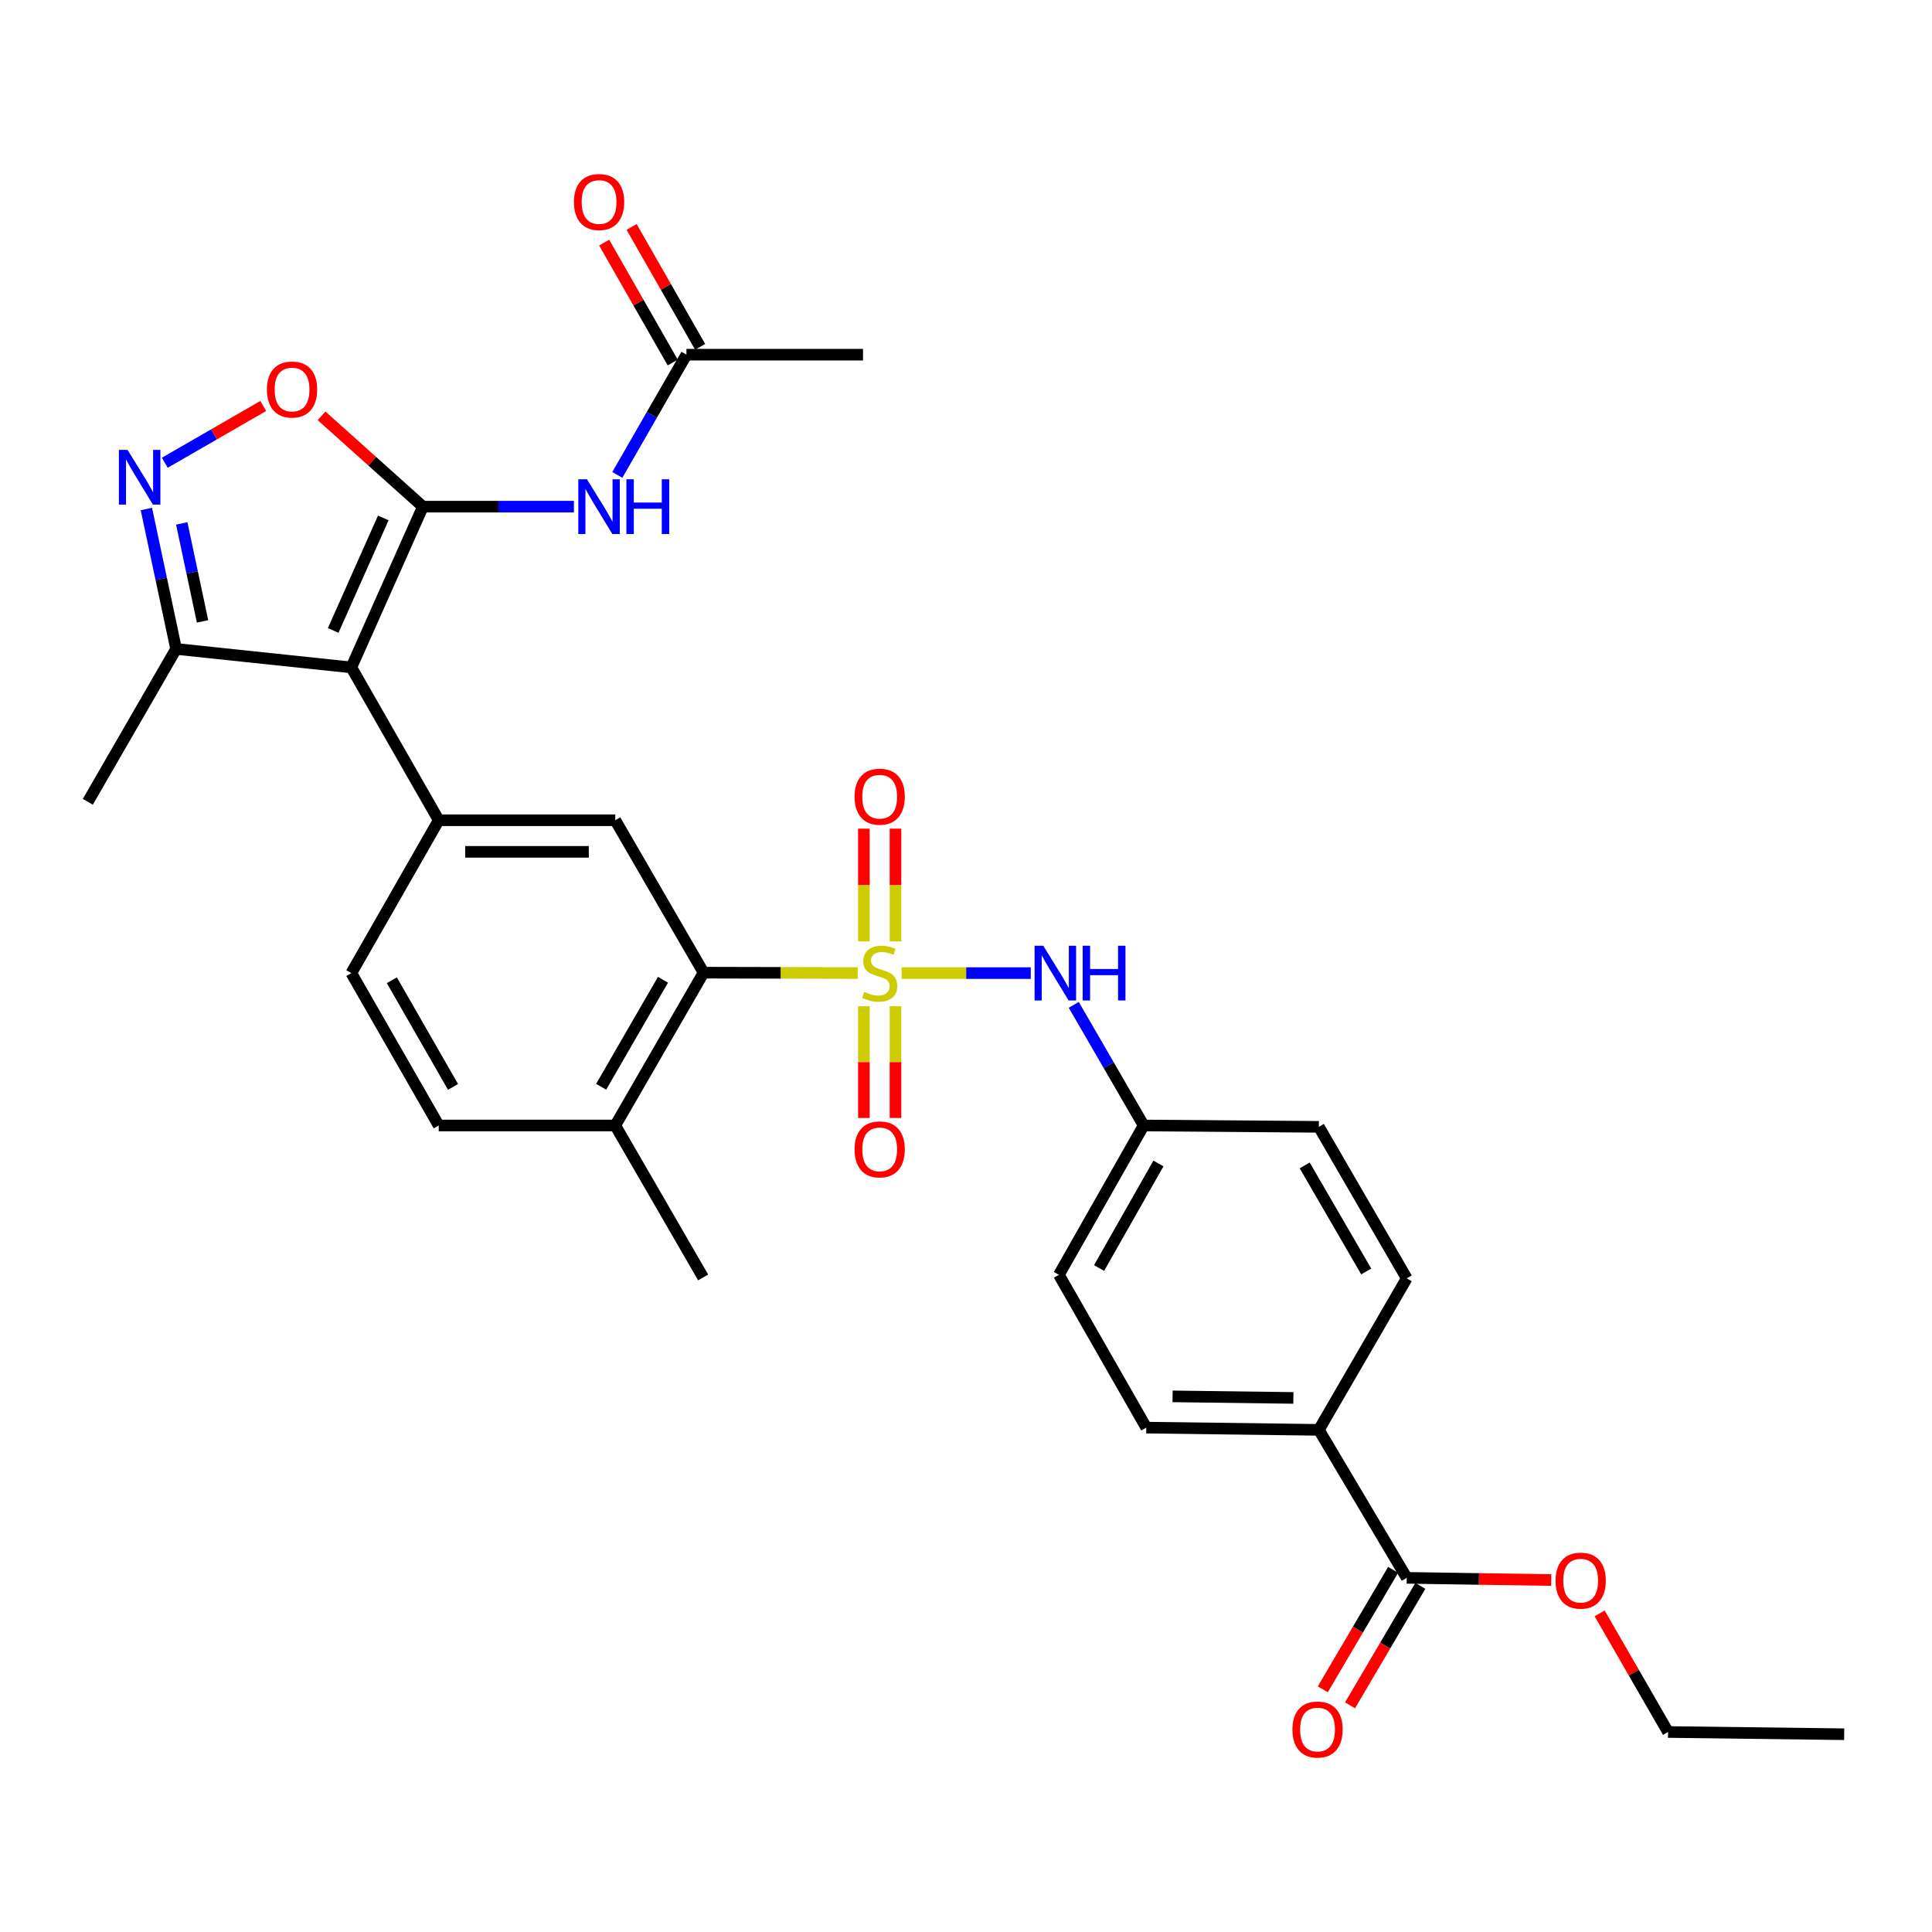 <?xml version='1.0' encoding='iso-8859-1'?>
<svg version='1.1' baseProfile='full'
              xmlns='http://www.w3.org/2000/svg'
                      xmlns:rdkit='http://www.rdkit.org/xml'
                      xmlns:xlink='http://www.w3.org/1999/xlink'
                  xml:space='preserve'
width='1000px' height='1000px' viewBox='0 0 1000 1000'>
<!-- END OF HEADER -->
<rect style='opacity:1.0;fill:#FFFFFF;stroke:none' width='1000' height='1000' x='0' y='0'> </rect>
<path class='bond-2' d='M 443.965,503.647 L 404.065,503.547' style='fill:none;fill-rule:evenodd;stroke:#CCCC00;stroke-width:6px;stroke-linecap:butt;stroke-linejoin:miter;stroke-opacity:1' />
<path class='bond-2' d='M 404.065,503.547 L 364.164,503.448' style='fill:none;fill-rule:evenodd;stroke:#000000;stroke-width:6px;stroke-linecap:butt;stroke-linejoin:miter;stroke-opacity:1' />
<path class='bond-8' d='M 466.677,503.675 L 500.098,503.675' style='fill:none;fill-rule:evenodd;stroke:#CCCC00;stroke-width:6px;stroke-linecap:butt;stroke-linejoin:miter;stroke-opacity:1' />
<path class='bond-8' d='M 500.098,503.675 L 533.518,503.675' style='fill:none;fill-rule:evenodd;stroke:#0000FF;stroke-width:6px;stroke-linecap:butt;stroke-linejoin:miter;stroke-opacity:1' />
<path class='bond-11' d='M 463.502,487.27 L 463.502,458.092' style='fill:none;fill-rule:evenodd;stroke:#CCCC00;stroke-width:6px;stroke-linecap:butt;stroke-linejoin:miter;stroke-opacity:1' />
<path class='bond-11' d='M 463.502,458.092 L 463.502,428.914' style='fill:none;fill-rule:evenodd;stroke:#FF0000;stroke-width:6px;stroke-linecap:butt;stroke-linejoin:miter;stroke-opacity:1' />
<path class='bond-11' d='M 447.147,487.27 L 447.147,458.092' style='fill:none;fill-rule:evenodd;stroke:#CCCC00;stroke-width:6px;stroke-linecap:butt;stroke-linejoin:miter;stroke-opacity:1' />
<path class='bond-11' d='M 447.147,458.092 L 447.147,428.914' style='fill:none;fill-rule:evenodd;stroke:#FF0000;stroke-width:6px;stroke-linecap:butt;stroke-linejoin:miter;stroke-opacity:1' />
<path class='bond-12' d='M 447.147,520.834 L 447.147,549.75' style='fill:none;fill-rule:evenodd;stroke:#CCCC00;stroke-width:6px;stroke-linecap:butt;stroke-linejoin:miter;stroke-opacity:1' />
<path class='bond-12' d='M 447.147,549.75 L 447.147,578.665' style='fill:none;fill-rule:evenodd;stroke:#FF0000;stroke-width:6px;stroke-linecap:butt;stroke-linejoin:miter;stroke-opacity:1' />
<path class='bond-12' d='M 463.502,520.834 L 463.502,549.75' style='fill:none;fill-rule:evenodd;stroke:#CCCC00;stroke-width:6px;stroke-linecap:butt;stroke-linejoin:miter;stroke-opacity:1' />
<path class='bond-12' d='M 463.502,549.75 L 463.502,578.665' style='fill:none;fill-rule:evenodd;stroke:#FF0000;stroke-width:6px;stroke-linecap:butt;stroke-linejoin:miter;stroke-opacity:1' />
<path class='bond-0' d='M 218.888,262.242 L 181.845,345.452' style='fill:none;fill-rule:evenodd;stroke:#000000;stroke-width:6px;stroke-linecap:butt;stroke-linejoin:miter;stroke-opacity:1' />
<path class='bond-0' d='M 198.391,268.072 L 172.46,326.319' style='fill:none;fill-rule:evenodd;stroke:#000000;stroke-width:6px;stroke-linecap:butt;stroke-linejoin:miter;stroke-opacity:1' />
<path class='bond-5' d='M 218.888,262.242 L 192.662,238.735' style='fill:none;fill-rule:evenodd;stroke:#000000;stroke-width:6px;stroke-linecap:butt;stroke-linejoin:miter;stroke-opacity:1' />
<path class='bond-5' d='M 192.662,238.735 L 166.435,215.228' style='fill:none;fill-rule:evenodd;stroke:#FF0000;stroke-width:6px;stroke-linecap:butt;stroke-linejoin:miter;stroke-opacity:1' />
<path class='bond-6' d='M 218.888,262.242 L 257.972,262.242' style='fill:none;fill-rule:evenodd;stroke:#000000;stroke-width:6px;stroke-linecap:butt;stroke-linejoin:miter;stroke-opacity:1' />
<path class='bond-6' d='M 257.972,262.242 L 297.056,262.242' style='fill:none;fill-rule:evenodd;stroke:#0000FF;stroke-width:6px;stroke-linecap:butt;stroke-linejoin:miter;stroke-opacity:1' />
<path class='bond-1' d='M 181.845,345.452 L 227.084,424.554' style='fill:none;fill-rule:evenodd;stroke:#000000;stroke-width:6px;stroke-linecap:butt;stroke-linejoin:miter;stroke-opacity:1' />
<path class='bond-9' d='M 181.845,345.452 L 91.148,335.884' style='fill:none;fill-rule:evenodd;stroke:#000000;stroke-width:6px;stroke-linecap:butt;stroke-linejoin:miter;stroke-opacity:1' />
<path class='bond-7' d='M 364.164,503.448 L 318.462,424.554' style='fill:none;fill-rule:evenodd;stroke:#000000;stroke-width:6px;stroke-linecap:butt;stroke-linejoin:miter;stroke-opacity:1' />
<path class='bond-15' d='M 364.164,503.448 L 318.462,582.551' style='fill:none;fill-rule:evenodd;stroke:#000000;stroke-width:6px;stroke-linecap:butt;stroke-linejoin:miter;stroke-opacity:1' />
<path class='bond-15' d='M 343.148,507.132 L 311.156,562.504' style='fill:none;fill-rule:evenodd;stroke:#000000;stroke-width:6px;stroke-linecap:butt;stroke-linejoin:miter;stroke-opacity:1' />
<path class='bond-3' d='M 227.084,424.554 L 318.462,424.554' style='fill:none;fill-rule:evenodd;stroke:#000000;stroke-width:6px;stroke-linecap:butt;stroke-linejoin:miter;stroke-opacity:1' />
<path class='bond-3' d='M 240.79,440.909 L 304.755,440.909' style='fill:none;fill-rule:evenodd;stroke:#000000;stroke-width:6px;stroke-linecap:butt;stroke-linejoin:miter;stroke-opacity:1' />
<path class='bond-32' d='M 227.084,424.554 L 181.845,503.675' style='fill:none;fill-rule:evenodd;stroke:#000000;stroke-width:6px;stroke-linecap:butt;stroke-linejoin:miter;stroke-opacity:1' />
<path class='bond-4' d='M 75.766,263.454 L 83.457,299.669' style='fill:none;fill-rule:evenodd;stroke:#0000FF;stroke-width:6px;stroke-linecap:butt;stroke-linejoin:miter;stroke-opacity:1' />
<path class='bond-4' d='M 83.457,299.669 L 91.148,335.884' style='fill:none;fill-rule:evenodd;stroke:#000000;stroke-width:6px;stroke-linecap:butt;stroke-linejoin:miter;stroke-opacity:1' />
<path class='bond-4' d='M 94.071,270.921 L 99.455,296.271' style='fill:none;fill-rule:evenodd;stroke:#0000FF;stroke-width:6px;stroke-linecap:butt;stroke-linejoin:miter;stroke-opacity:1' />
<path class='bond-4' d='M 99.455,296.271 L 104.839,321.622' style='fill:none;fill-rule:evenodd;stroke:#000000;stroke-width:6px;stroke-linecap:butt;stroke-linejoin:miter;stroke-opacity:1' />
<path class='bond-33' d='M 85.293,239.518 L 110.777,224.824' style='fill:none;fill-rule:evenodd;stroke:#0000FF;stroke-width:6px;stroke-linecap:butt;stroke-linejoin:miter;stroke-opacity:1' />
<path class='bond-33' d='M 110.777,224.824 L 136.26,210.13' style='fill:none;fill-rule:evenodd;stroke:#FF0000;stroke-width:6px;stroke-linecap:butt;stroke-linejoin:miter;stroke-opacity:1' />
<path class='bond-13' d='M 319.52,245.814 L 337.408,214.699' style='fill:none;fill-rule:evenodd;stroke:#0000FF;stroke-width:6px;stroke-linecap:butt;stroke-linejoin:miter;stroke-opacity:1' />
<path class='bond-13' d='M 337.408,214.699 L 355.296,183.584' style='fill:none;fill-rule:evenodd;stroke:#000000;stroke-width:6px;stroke-linecap:butt;stroke-linejoin:miter;stroke-opacity:1' />
<path class='bond-20' d='M 555.773,520.114 L 573.862,551.332' style='fill:none;fill-rule:evenodd;stroke:#0000FF;stroke-width:6px;stroke-linecap:butt;stroke-linejoin:miter;stroke-opacity:1' />
<path class='bond-20' d='M 573.862,551.332 L 591.95,582.551' style='fill:none;fill-rule:evenodd;stroke:#000000;stroke-width:6px;stroke-linecap:butt;stroke-linejoin:miter;stroke-opacity:1' />
<path class='bond-26' d='M 91.148,335.884 L 45.455,415.005' style='fill:none;fill-rule:evenodd;stroke:#000000;stroke-width:6px;stroke-linecap:butt;stroke-linejoin:miter;stroke-opacity:1' />
<path class='bond-10' d='M 728.122,816.697 L 682.638,740.093' style='fill:none;fill-rule:evenodd;stroke:#000000;stroke-width:6px;stroke-linecap:butt;stroke-linejoin:miter;stroke-opacity:1' />
<path class='bond-17' d='M 721.075,812.549 L 702.877,843.462' style='fill:none;fill-rule:evenodd;stroke:#000000;stroke-width:6px;stroke-linecap:butt;stroke-linejoin:miter;stroke-opacity:1' />
<path class='bond-17' d='M 702.877,843.462 L 684.679,874.375' style='fill:none;fill-rule:evenodd;stroke:#FF0000;stroke-width:6px;stroke-linecap:butt;stroke-linejoin:miter;stroke-opacity:1' />
<path class='bond-17' d='M 735.169,820.846 L 716.971,851.759' style='fill:none;fill-rule:evenodd;stroke:#000000;stroke-width:6px;stroke-linecap:butt;stroke-linejoin:miter;stroke-opacity:1' />
<path class='bond-17' d='M 716.971,851.759 L 698.773,882.672' style='fill:none;fill-rule:evenodd;stroke:#FF0000;stroke-width:6px;stroke-linecap:butt;stroke-linejoin:miter;stroke-opacity:1' />
<path class='bond-23' d='M 728.122,816.697 L 765.513,817.263' style='fill:none;fill-rule:evenodd;stroke:#000000;stroke-width:6px;stroke-linecap:butt;stroke-linejoin:miter;stroke-opacity:1' />
<path class='bond-23' d='M 765.513,817.263 L 802.904,817.829' style='fill:none;fill-rule:evenodd;stroke:#FF0000;stroke-width:6px;stroke-linecap:butt;stroke-linejoin:miter;stroke-opacity:1' />
<path class='bond-18' d='M 362.396,179.526 L 344.655,148.494' style='fill:none;fill-rule:evenodd;stroke:#000000;stroke-width:6px;stroke-linecap:butt;stroke-linejoin:miter;stroke-opacity:1' />
<path class='bond-18' d='M 344.655,148.494 L 326.915,117.461' style='fill:none;fill-rule:evenodd;stroke:#FF0000;stroke-width:6px;stroke-linecap:butt;stroke-linejoin:miter;stroke-opacity:1' />
<path class='bond-18' d='M 348.197,187.643 L 330.457,156.61' style='fill:none;fill-rule:evenodd;stroke:#000000;stroke-width:6px;stroke-linecap:butt;stroke-linejoin:miter;stroke-opacity:1' />
<path class='bond-18' d='M 330.457,156.61 L 312.716,125.578' style='fill:none;fill-rule:evenodd;stroke:#FF0000;stroke-width:6px;stroke-linecap:butt;stroke-linejoin:miter;stroke-opacity:1' />
<path class='bond-27' d='M 355.296,183.584 L 446.692,183.584' style='fill:none;fill-rule:evenodd;stroke:#000000;stroke-width:6px;stroke-linecap:butt;stroke-linejoin:miter;stroke-opacity:1' />
<path class='bond-14' d='M 682.638,740.093 L 593.313,738.939' style='fill:none;fill-rule:evenodd;stroke:#000000;stroke-width:6px;stroke-linecap:butt;stroke-linejoin:miter;stroke-opacity:1' />
<path class='bond-14' d='M 669.45,723.566 L 606.923,722.759' style='fill:none;fill-rule:evenodd;stroke:#000000;stroke-width:6px;stroke-linecap:butt;stroke-linejoin:miter;stroke-opacity:1' />
<path class='bond-31' d='M 682.638,740.093 L 728.122,661.672' style='fill:none;fill-rule:evenodd;stroke:#000000;stroke-width:6px;stroke-linecap:butt;stroke-linejoin:miter;stroke-opacity:1' />
<path class='bond-19' d='M 318.462,582.551 L 227.084,582.551' style='fill:none;fill-rule:evenodd;stroke:#000000;stroke-width:6px;stroke-linecap:butt;stroke-linejoin:miter;stroke-opacity:1' />
<path class='bond-28' d='M 318.462,582.551 L 363.946,661.199' style='fill:none;fill-rule:evenodd;stroke:#000000;stroke-width:6px;stroke-linecap:butt;stroke-linejoin:miter;stroke-opacity:1' />
<path class='bond-16' d='M 181.845,503.675 L 227.084,582.551' style='fill:none;fill-rule:evenodd;stroke:#000000;stroke-width:6px;stroke-linecap:butt;stroke-linejoin:miter;stroke-opacity:1' />
<path class='bond-16' d='M 202.817,507.37 L 234.485,562.582' style='fill:none;fill-rule:evenodd;stroke:#000000;stroke-width:6px;stroke-linecap:butt;stroke-linejoin:miter;stroke-opacity:1' />
<path class='bond-24' d='M 591.95,582.551 L 682.638,583.25' style='fill:none;fill-rule:evenodd;stroke:#000000;stroke-width:6px;stroke-linecap:butt;stroke-linejoin:miter;stroke-opacity:1' />
<path class='bond-25' d='M 591.95,582.551 L 548.083,659.836' style='fill:none;fill-rule:evenodd;stroke:#000000;stroke-width:6px;stroke-linecap:butt;stroke-linejoin:miter;stroke-opacity:1' />
<path class='bond-25' d='M 599.594,602.217 L 568.887,656.317' style='fill:none;fill-rule:evenodd;stroke:#000000;stroke-width:6px;stroke-linecap:butt;stroke-linejoin:miter;stroke-opacity:1' />
<path class='bond-21' d='M 593.313,738.939 L 548.083,659.836' style='fill:none;fill-rule:evenodd;stroke:#000000;stroke-width:6px;stroke-linecap:butt;stroke-linejoin:miter;stroke-opacity:1' />
<path class='bond-22' d='M 728.122,661.672 L 682.638,583.25' style='fill:none;fill-rule:evenodd;stroke:#000000;stroke-width:6px;stroke-linecap:butt;stroke-linejoin:miter;stroke-opacity:1' />
<path class='bond-22' d='M 707.152,658.114 L 675.313,603.219' style='fill:none;fill-rule:evenodd;stroke:#000000;stroke-width:6px;stroke-linecap:butt;stroke-linejoin:miter;stroke-opacity:1' />
<path class='bond-29' d='M 827.972,835.083 L 845.674,865.782' style='fill:none;fill-rule:evenodd;stroke:#FF0000;stroke-width:6px;stroke-linecap:butt;stroke-linejoin:miter;stroke-opacity:1' />
<path class='bond-29' d='M 845.674,865.782 L 863.377,896.481' style='fill:none;fill-rule:evenodd;stroke:#000000;stroke-width:6px;stroke-linecap:butt;stroke-linejoin:miter;stroke-opacity:1' />
<path class='bond-30' d='M 863.377,896.481 L 954.545,897.635' style='fill:none;fill-rule:evenodd;stroke:#000000;stroke-width:6px;stroke-linecap:butt;stroke-linejoin:miter;stroke-opacity:1' />
<path  class='atom-0' d='M 447.324 513.395
Q 447.644 513.515, 448.964 514.075
Q 450.284 514.635, 451.724 514.995
Q 453.204 515.315, 454.644 515.315
Q 457.324 515.315, 458.884 514.035
Q 460.444 512.715, 460.444 510.435
Q 460.444 508.875, 459.644 507.915
Q 458.884 506.955, 457.684 506.435
Q 456.484 505.915, 454.484 505.315
Q 451.964 504.555, 450.444 503.835
Q 448.964 503.115, 447.884 501.595
Q 446.844 500.075, 446.844 497.515
Q 446.844 493.955, 449.244 491.755
Q 451.684 489.555, 456.484 489.555
Q 459.764 489.555, 463.484 491.115
L 462.564 494.195
Q 459.164 492.795, 456.604 492.795
Q 453.844 492.795, 452.324 493.955
Q 450.804 495.075, 450.844 497.035
Q 450.844 498.555, 451.604 499.475
Q 452.404 500.395, 453.524 500.915
Q 454.684 501.435, 456.604 502.035
Q 459.164 502.835, 460.684 503.635
Q 462.204 504.435, 463.284 506.075
Q 464.404 507.675, 464.404 510.435
Q 464.404 514.355, 461.764 516.475
Q 459.164 518.555, 454.804 518.555
Q 452.284 518.555, 450.364 517.995
Q 448.484 517.475, 446.244 516.555
L 447.324 513.395
' fill='#CCCC00'/>
<path  class='atom-5' d='M 66.016 232.863
L 75.296 247.863
Q 76.216 249.343, 77.696 252.023
Q 79.176 254.703, 79.256 254.863
L 79.256 232.863
L 83.016 232.863
L 83.016 261.183
L 79.136 261.183
L 69.176 244.783
Q 68.016 242.863, 66.776 240.663
Q 65.576 238.463, 65.216 237.783
L 65.216 261.183
L 61.536 261.183
L 61.536 232.863
L 66.016 232.863
' fill='#0000FF'/>
<path  class='atom-6' d='M 138.161 201.618
Q 138.161 194.818, 141.521 191.018
Q 144.881 187.218, 151.161 187.218
Q 157.441 187.218, 160.801 191.018
Q 164.161 194.818, 164.161 201.618
Q 164.161 208.498, 160.761 212.418
Q 157.361 216.298, 151.161 216.298
Q 144.921 216.298, 141.521 212.418
Q 138.161 208.538, 138.161 201.618
M 151.161 213.098
Q 155.481 213.098, 157.801 210.218
Q 160.161 207.298, 160.161 201.618
Q 160.161 196.058, 157.801 193.258
Q 155.481 190.418, 151.161 190.418
Q 146.841 190.418, 144.481 193.218
Q 142.161 196.018, 142.161 201.618
Q 142.161 207.338, 144.481 210.218
Q 146.841 213.098, 151.161 213.098
' fill='#FF0000'/>
<path  class='atom-7' d='M 303.815 248.082
L 313.095 263.082
Q 314.015 264.562, 315.495 267.242
Q 316.975 269.922, 317.055 270.082
L 317.055 248.082
L 320.815 248.082
L 320.815 276.402
L 316.935 276.402
L 306.975 260.002
Q 305.815 258.082, 304.575 255.882
Q 303.375 253.682, 303.015 253.002
L 303.015 276.402
L 299.335 276.402
L 299.335 248.082
L 303.815 248.082
' fill='#0000FF'/>
<path  class='atom-7' d='M 324.215 248.082
L 328.055 248.082
L 328.055 260.122
L 342.535 260.122
L 342.535 248.082
L 346.375 248.082
L 346.375 276.402
L 342.535 276.402
L 342.535 263.322
L 328.055 263.322
L 328.055 276.402
L 324.215 276.402
L 324.215 248.082
' fill='#0000FF'/>
<path  class='atom-9' d='M 539.988 489.515
L 549.268 504.515
Q 550.188 505.995, 551.668 508.675
Q 553.148 511.355, 553.228 511.515
L 553.228 489.515
L 556.988 489.515
L 556.988 517.835
L 553.108 517.835
L 543.148 501.435
Q 541.988 499.515, 540.748 497.315
Q 539.548 495.115, 539.188 494.435
L 539.188 517.835
L 535.508 517.835
L 535.508 489.515
L 539.988 489.515
' fill='#0000FF'/>
<path  class='atom-9' d='M 560.388 489.515
L 564.228 489.515
L 564.228 501.555
L 578.708 501.555
L 578.708 489.515
L 582.548 489.515
L 582.548 517.835
L 578.708 517.835
L 578.708 504.755
L 564.228 504.755
L 564.228 517.835
L 560.388 517.835
L 560.388 489.515
' fill='#0000FF'/>
<path  class='atom-12' d='M 442.324 412.359
Q 442.324 405.559, 445.684 401.759
Q 449.044 397.959, 455.324 397.959
Q 461.604 397.959, 464.964 401.759
Q 468.324 405.559, 468.324 412.359
Q 468.324 419.239, 464.924 423.159
Q 461.524 427.039, 455.324 427.039
Q 449.084 427.039, 445.684 423.159
Q 442.324 419.279, 442.324 412.359
M 455.324 423.839
Q 459.644 423.839, 461.964 420.959
Q 464.324 418.039, 464.324 412.359
Q 464.324 406.799, 461.964 403.999
Q 459.644 401.159, 455.324 401.159
Q 451.004 401.159, 448.644 403.959
Q 446.324 406.759, 446.324 412.359
Q 446.324 418.079, 448.644 420.959
Q 451.004 423.839, 455.324 423.839
' fill='#FF0000'/>
<path  class='atom-13' d='M 442.324 594.915
Q 442.324 588.115, 445.684 584.315
Q 449.044 580.515, 455.324 580.515
Q 461.604 580.515, 464.964 584.315
Q 468.324 588.115, 468.324 594.915
Q 468.324 601.795, 464.924 605.715
Q 461.524 609.595, 455.324 609.595
Q 449.084 609.595, 445.684 605.715
Q 442.324 601.835, 442.324 594.915
M 455.324 606.395
Q 459.644 606.395, 461.964 603.515
Q 464.324 600.595, 464.324 594.915
Q 464.324 589.355, 461.964 586.555
Q 459.644 583.715, 455.324 583.715
Q 451.004 583.715, 448.644 586.515
Q 446.324 589.315, 446.324 594.915
Q 446.324 600.635, 448.644 603.515
Q 451.004 606.395, 455.324 606.395
' fill='#FF0000'/>
<path  class='atom-18' d='M 668.956 895.198
Q 668.956 888.398, 672.316 884.598
Q 675.676 880.798, 681.956 880.798
Q 688.236 880.798, 691.596 884.598
Q 694.956 888.398, 694.956 895.198
Q 694.956 902.078, 691.556 905.998
Q 688.156 909.878, 681.956 909.878
Q 675.716 909.878, 672.316 905.998
Q 668.956 902.118, 668.956 895.198
M 681.956 906.678
Q 686.276 906.678, 688.596 903.798
Q 690.956 900.878, 690.956 895.198
Q 690.956 889.638, 688.596 886.838
Q 686.276 883.998, 681.956 883.998
Q 677.636 883.998, 675.276 886.798
Q 672.956 889.598, 672.956 895.198
Q 672.956 900.918, 675.276 903.798
Q 677.636 906.678, 681.956 906.678
' fill='#FF0000'/>
<path  class='atom-19' d='M 297.075 104.562
Q 297.075 97.762, 300.435 93.962
Q 303.795 90.162, 310.075 90.162
Q 316.355 90.162, 319.715 93.962
Q 323.075 97.762, 323.075 104.562
Q 323.075 111.442, 319.675 115.362
Q 316.275 119.242, 310.075 119.242
Q 303.835 119.242, 300.435 115.362
Q 297.075 111.482, 297.075 104.562
M 310.075 116.042
Q 314.395 116.042, 316.715 113.162
Q 319.075 110.242, 319.075 104.562
Q 319.075 99.002, 316.715 96.202
Q 314.395 93.362, 310.075 93.362
Q 305.755 93.362, 303.395 96.162
Q 301.075 98.962, 301.075 104.562
Q 301.075 110.282, 303.395 113.162
Q 305.755 116.042, 310.075 116.042
' fill='#FF0000'/>
<path  class='atom-24' d='M 805.155 818.14
Q 805.155 811.34, 808.515 807.54
Q 811.875 803.74, 818.155 803.74
Q 824.435 803.74, 827.795 807.54
Q 831.155 811.34, 831.155 818.14
Q 831.155 825.02, 827.755 828.94
Q 824.355 832.82, 818.155 832.82
Q 811.915 832.82, 808.515 828.94
Q 805.155 825.06, 805.155 818.14
M 818.155 829.62
Q 822.475 829.62, 824.795 826.74
Q 827.155 823.82, 827.155 818.14
Q 827.155 812.58, 824.795 809.78
Q 822.475 806.94, 818.155 806.94
Q 813.835 806.94, 811.475 809.74
Q 809.155 812.54, 809.155 818.14
Q 809.155 823.86, 811.475 826.74
Q 813.835 829.62, 818.155 829.62
' fill='#FF0000'/>
</svg>
